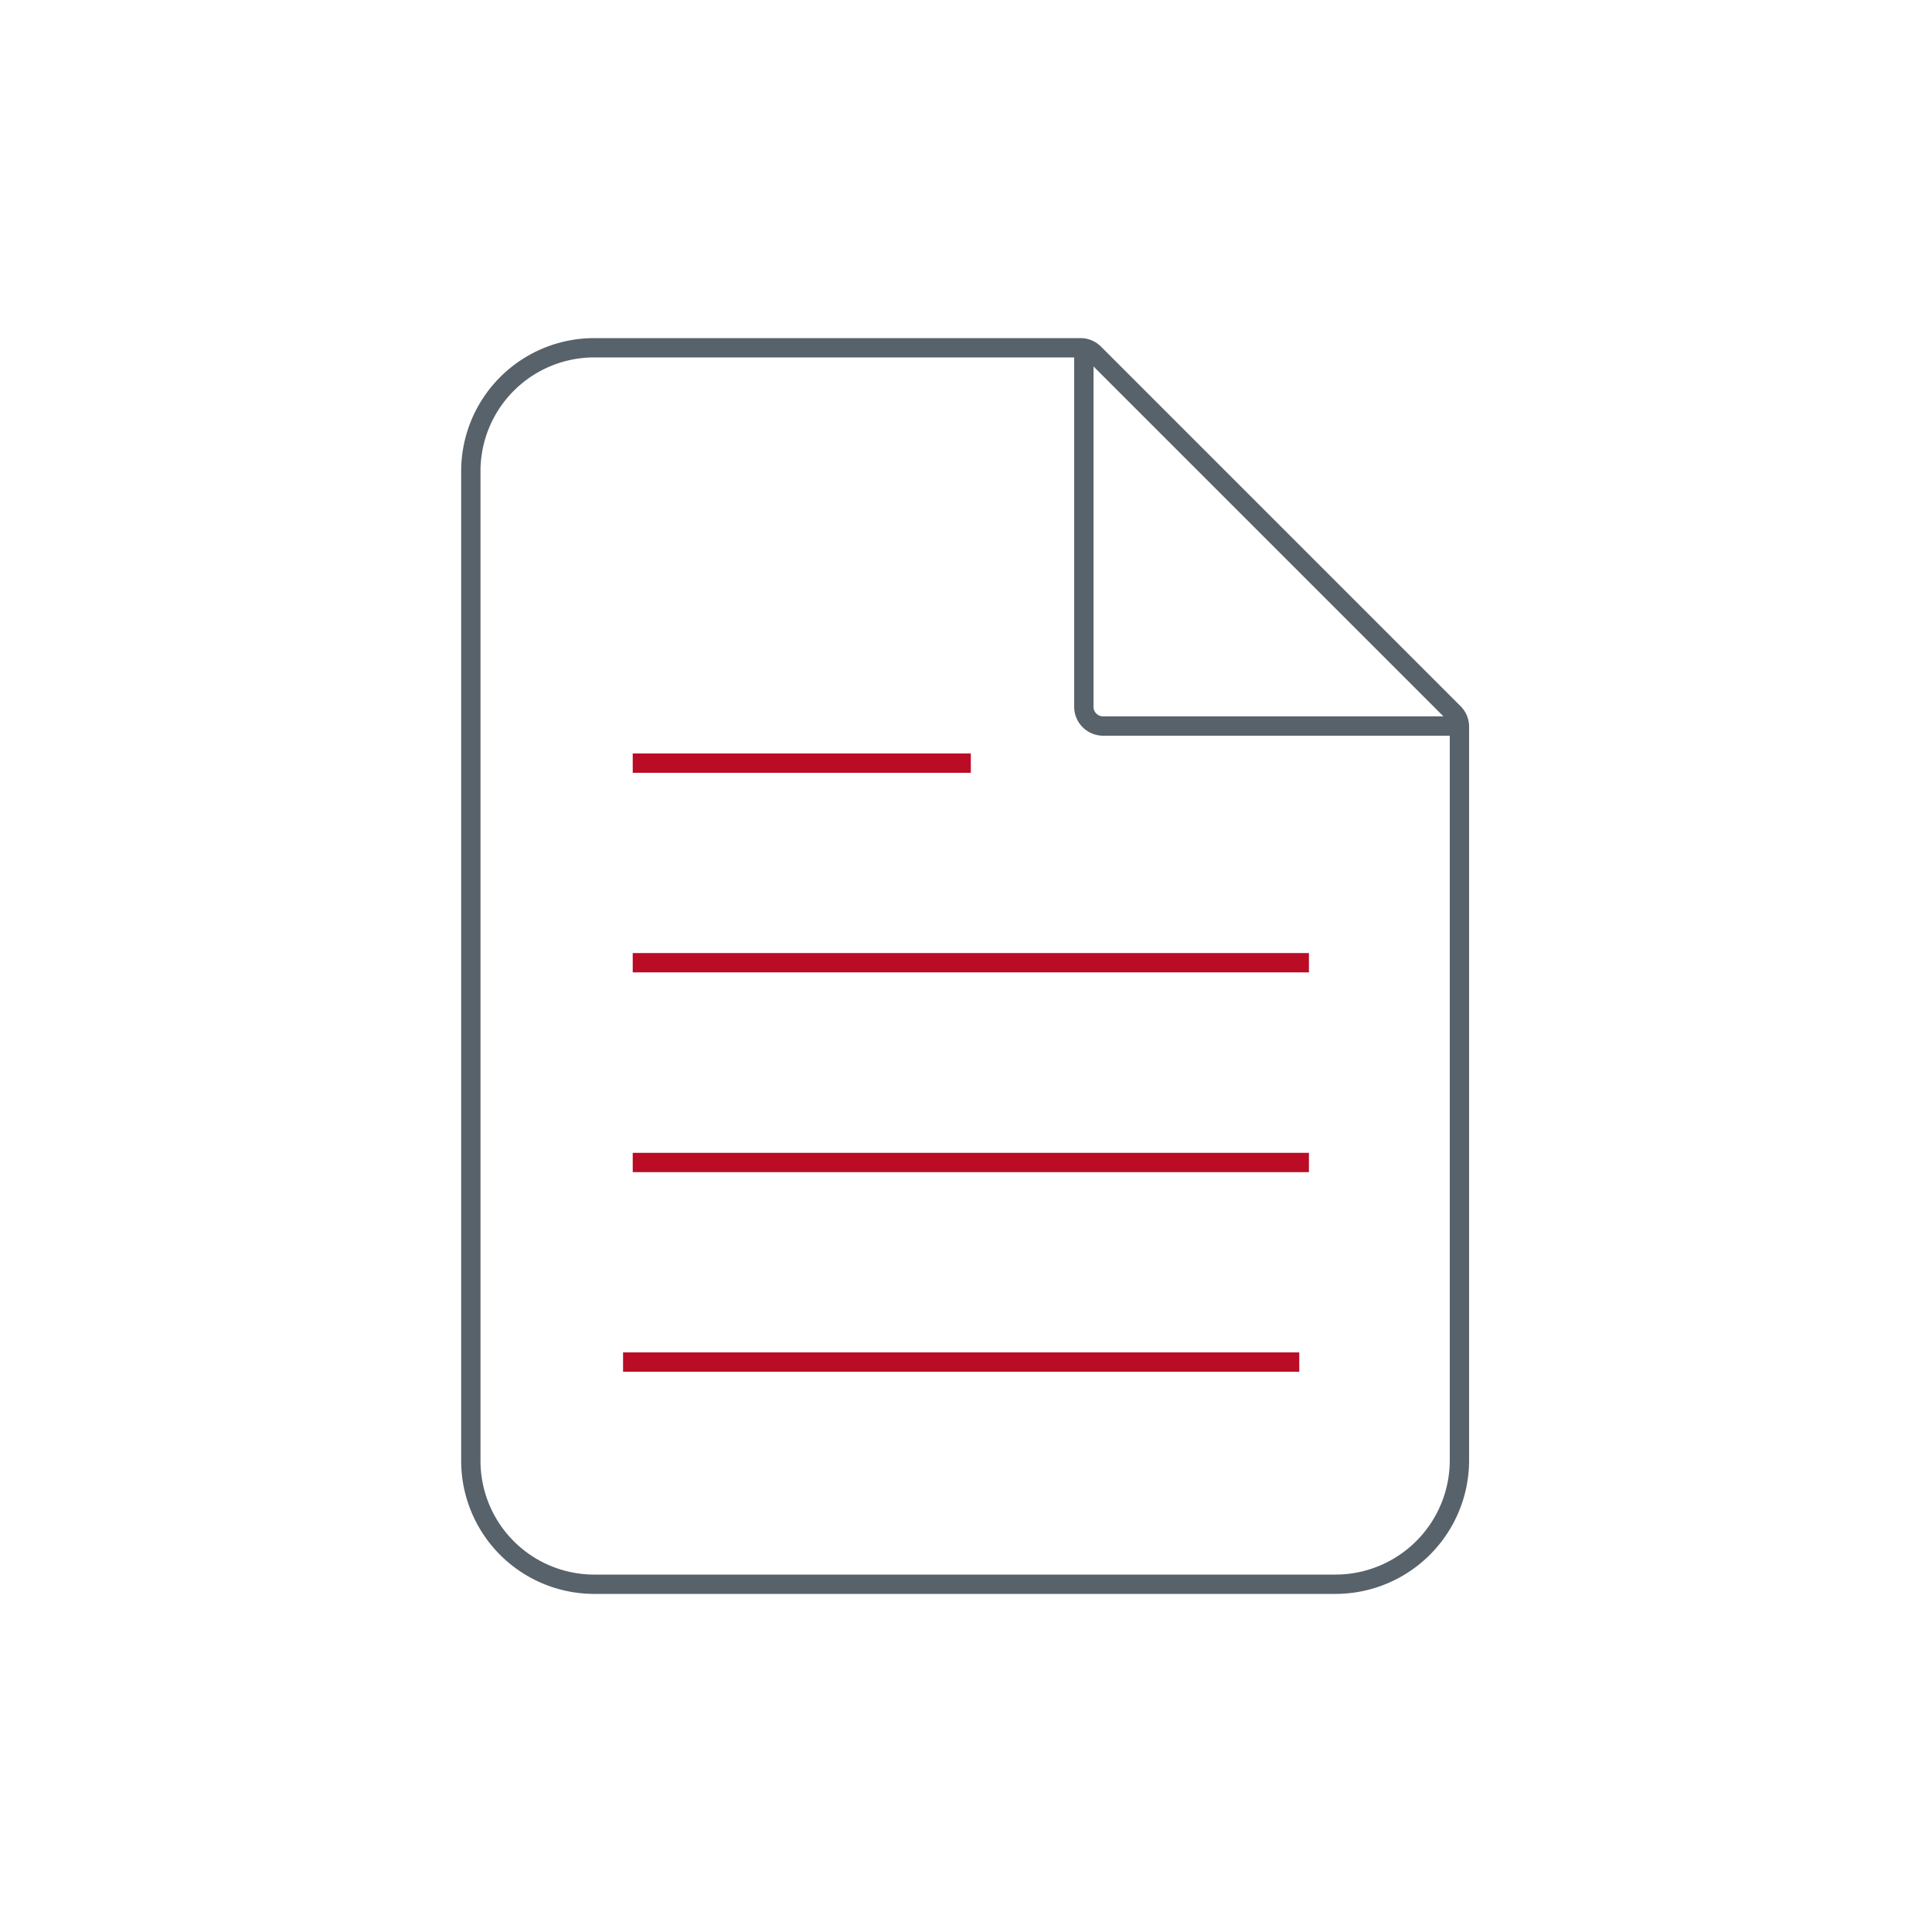<?xml version="1.0" encoding="UTF-8"?> <svg xmlns="http://www.w3.org/2000/svg" id="two-tone" viewBox="0 0 100 100"><defs><style>.cls-1,.cls-2{fill:none;stroke-miterlimit:10;}.cls-1{stroke:#58626a;}.cls-2{stroke:#ba0c25;}</style></defs><title>files</title><path class="cls-1" d="M75.66,37.58H57.1a1,1,0,0,1-1-.95V18"></path><path class="cls-1" d="M30.74,18a6.39,6.39,0,0,0-6.37,6.4l0,51.2A6.39,6.39,0,0,0,30.71,82H69.14a6.42,6.42,0,0,0,6.4-6.4v-38a1,1,0,0,0-.28-.68L56.62,18.28a1,1,0,0,0-.68-.28Z"></path><line class="cls-2" x1="32.25" y1="70.5" x2="67.25" y2="70.5"></line><line class="cls-2" x1="32.75" y1="60.17" x2="67.75" y2="60.17"></line><line class="cls-2" x1="32.75" y1="49.83" x2="67.75" y2="49.83"></line><line class="cls-2" x1="32.75" y1="39.5" x2="50.25" y2="39.5"></line></svg> 